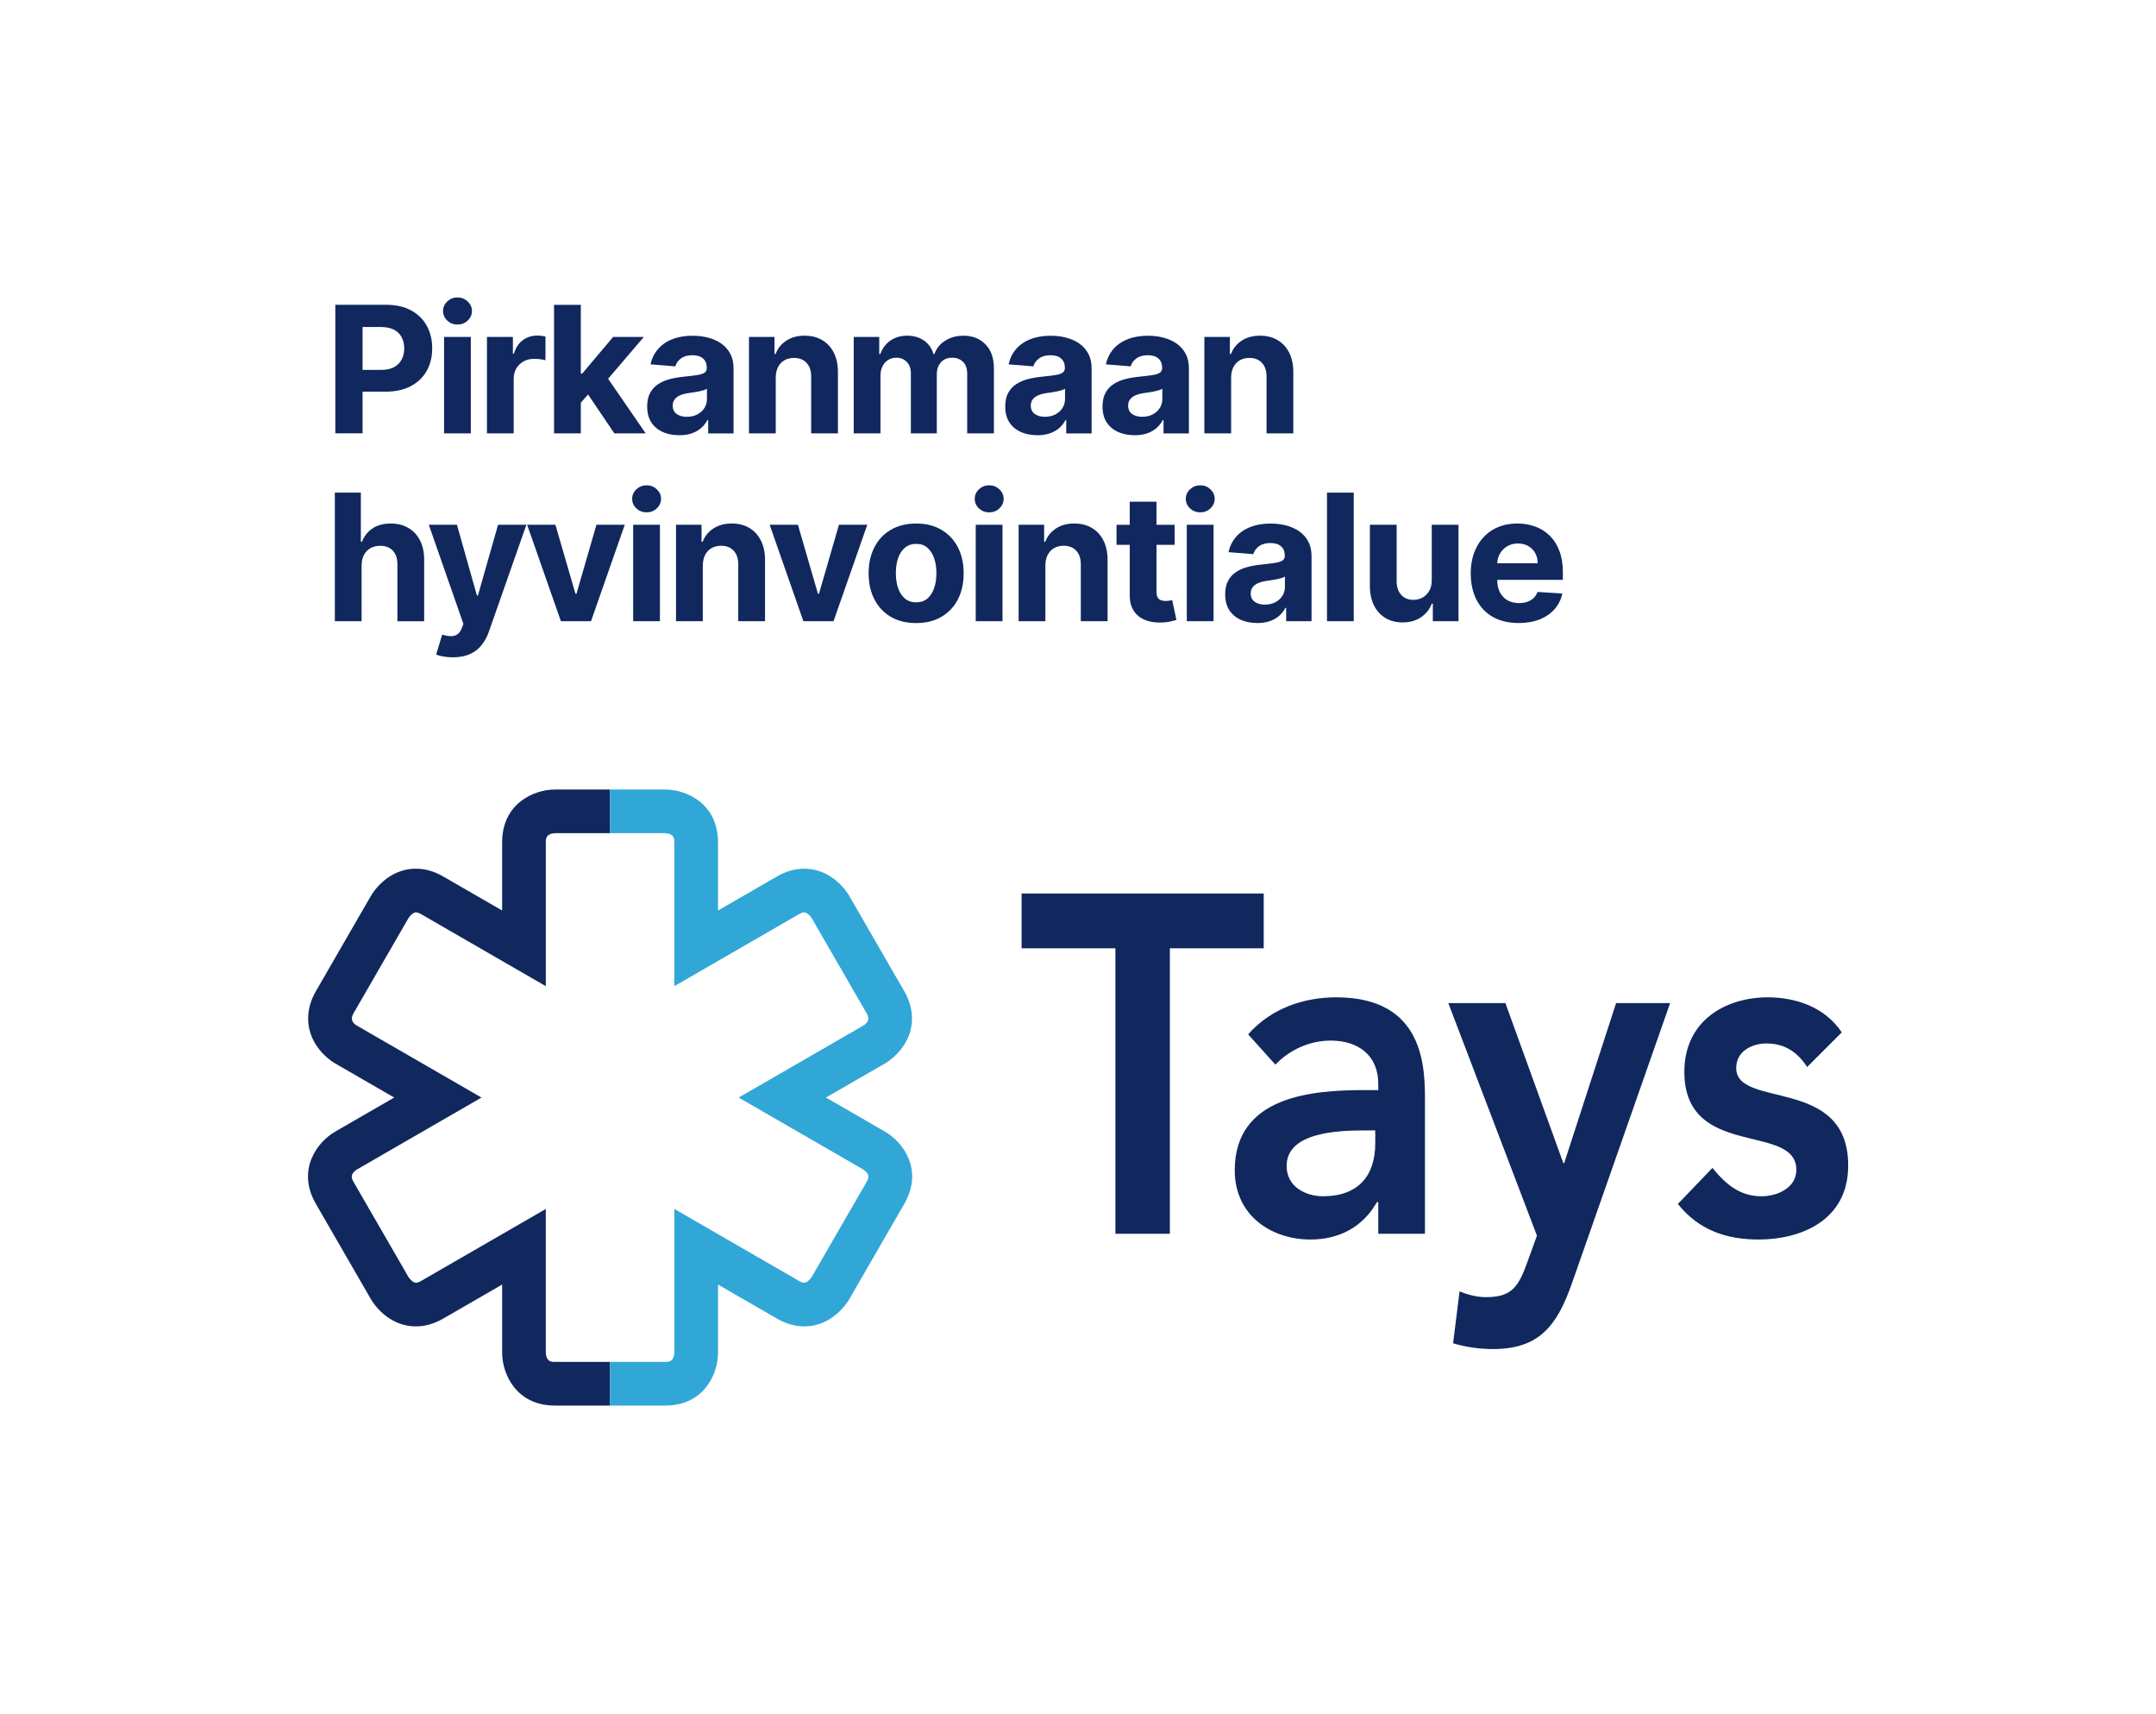 <?xml version="1.0" encoding="UTF-8"?>
<svg xmlns="http://www.w3.org/2000/svg" xmlns:xlink="http://www.w3.org/1999/xlink" id="PHA_Tays_logo" viewBox="0 0 841.89 668.98">
  <defs>
    <style>.cls-1{fill:#10285e;}.cls-2{clip-path:url(#clippath-2);}.cls-3{fill:#31a7d7;}.cls-4{clip-path:url(#clippath-1);}.cls-5{clip-path:url(#clippath);}.cls-6{fill:none;}.cls-7{clip-path:url(#clippath-3);}</style>
    <clipPath id="clippath">
      <rect class="cls-6" y="-.3" width="841.89" height="669.28"></rect>
    </clipPath>
    <clipPath id="clippath-1">
      <rect class="cls-6" y="-.3" width="841.89" height="669.28"></rect>
    </clipPath>
    <clipPath id="clippath-2">
      <rect class="cls-6" x="130.75" y="116.13" width="479.53" height="140.5"></rect>
    </clipPath>
    <clipPath id="clippath-3">
      <rect class="cls-6" x="130.75" y="116.13" width="479.53" height="140.5"></rect>
    </clipPath>
  </defs>
  <g id="Tays_näkymätön_suoja-alue">
    <g class="cls-5">
      <g class="cls-4">
        <path class="cls-1" d="M138.08,461.44c-.68-1.18-1.71-2.95,1.4-4.94l48.53-28.02-48.62-28.07c-3.1-1.79-1.75-4.12-1.31-4.89l21.48-37.2c.4-.61,1.73-2.14,2.85-2.14,.52,0,1.27,.26,2.1,.74l48.62,28.07v-56.14c0-1.36,0-3.41,3.68-3.58h21.42v-17.05h-21.53c-8.29,0-20.62,5.49-20.62,20.62v26.62l-23.05-13.31c-3.48-2.01-7.05-3.02-10.62-3.02-11.13,0-16.93,9.49-17.55,10.57l-21.53,37.29c-4.08,7.06-4,14.77,.21,21.15,2.83,4.28,6.61,6.6,7.34,7.02l23.05,13.31-23.05,13.31c-7.18,4.14-15.11,15.07-7.55,28.17l21.53,37.29c.62,1.08,6.42,10.57,17.55,10.57,3.57,0,7.14-1.02,10.62-3.02l23.05-13.31v26.62c0,8.29,5.49,20.62,20.62,20.62h21.53v-17.04h-21.53c-1.36,0-3.41,0-3.58-3.68v-56.03l-48.62,28.07c-.83,.48-1.57,.74-2.09,.74-1.12,0-2.45-1.54-2.85-2.14l-21.48-37.19Z"></path>
        <path class="cls-3" d="M338.37,461.44c.68-1.18,1.71-2.95-1.4-4.94l-48.53-28.02,48.62-28.07c3.1-1.79,1.75-4.12,1.31-4.89l-21.48-37.2c-.4-.61-1.73-2.14-2.85-2.14-.53,0-1.27,.26-2.1,.74l-48.62,28.07v-56.14c0-1.36,0-3.41-3.68-3.58h-21.42v-17.05h21.53c8.29,0,20.62,5.49,20.62,20.62v26.62l23.05-13.31c3.47-2.01,7.05-3.02,10.62-3.02,11.13,0,16.93,9.49,17.55,10.57l21.53,37.29c4.08,7.06,4,14.77-.21,21.15-2.83,4.28-6.6,6.6-7.33,7.02l-23.05,13.31,23.05,13.31c7.18,4.14,15.11,15.07,7.55,28.17l-21.53,37.29c-.62,1.08-6.42,10.57-17.55,10.57-3.57,0-7.14-1.02-10.62-3.02l-23.05-13.31v26.62c0,8.29-5.49,20.62-20.62,20.62h-21.53v-17.04h21.53c1.36,0,3.41,0,3.58-3.68v-56.03l48.62,28.07c.83,.48,1.57,.74,2.09,.74,1.12,0,2.45-1.54,2.85-2.14l21.48-37.19Z"></path>
        <path class="cls-1" d="M719.18,403.04c-6.58-9.94-18.06-13.69-28.87-13.69-16.38,0-32.59,9.01-32.59,29.08,0,34.33,43.73,19.7,43.73,38.27,0,7.13-7.6,10.32-13.51,10.32-8.61,0-14.01-4.69-19.25-11.07l-13.51,14.07c8.27,10.32,19.08,13.88,31.57,13.88,16.55,0,34.95-7.5,34.95-28.89,0-35.08-43.73-21.95-43.73-38.08,0-6.75,6.42-9.57,11.82-9.57,6.92,0,11.99,3.19,15.87,9.19l13.51-13.51Zm-119.02,79.35l-3.88,10.69c-3.38,9.38-6.08,13.32-16.04,13.32-3.55,0-7.09-.94-10.3-2.25l-2.53,20.26c5.06,1.5,10.3,2.25,15.53,2.25,17.9,0,24.99-8.82,30.89-25.7l38.33-109.36h-21.1l-20.26,62.47h-.34l-22.62-62.47h-22.29l34.61,90.79Zm-63.14-36.02c0,12.57-6.58,20.64-20.43,20.64-6.58,0-14.18-3.57-14.18-11.82,0-12.94,19.25-13.88,30.39-13.88h4.22v5.07Zm1.18,35.27h18.23v-51.77c0-12.76,0-40.52-34.61-40.52-12.83,0-25.49,4.32-34.44,14.45l10.64,11.82c5.4-5.63,13.17-9.38,21.61-9.38,10.81,0,18.57,5.82,18.57,16.88v2.44h-5.07c-20.26,0-50.98,2.06-50.98,31.33,0,17.82,14.52,27.01,29.54,27.01,10.81,0,20.26-4.5,26-14.63h.51v12.38Zm-102.65,0h21.27v-111.43h36.64v-21.39h-94.54v21.39h36.63v111.43Z"></path>
      </g>
    </g>
    <g id="PHA_logo_sin_CMYK">
      <g class="cls-2">
        <g class="cls-7">
          <path class="cls-1" d="M166.64,127.18c-1.4-2.56-3.45-4.57-6.13-6.01-2.69-1.46-5.92-2.18-9.73-2.18h-19.84v50.18h10.64v-16.26h8.92c3.85,0,7.15-.72,9.85-2.14,2.73-1.42,4.82-3.4,6.26-5.96,1.44-2.54,2.16-5.48,2.16-8.82s-.72-6.28-2.14-8.82m-9.81,13.2c-.66,1.27-1.65,2.26-2.98,2.98-1.33,.7-3.02,1.06-5.05,1.06h-7.21v-16.75h7.15c2.07,0,3.76,.36,5.12,1.06,1.33,.68,2.33,1.65,2.98,2.92,.68,1.23,1.02,2.69,1.02,4.36s-.34,3.11-1.02,4.38"></path>
          <path class="cls-1" d="M173.4,131.54h10.45v37.64h-10.45v-37.64Zm5.25-4.85c-1.55,0-2.89-.51-4-1.54-1.1-1.05-1.64-2.3-1.64-3.75s.55-2.67,1.64-3.7c1.11-1.05,2.44-1.57,4-1.57s2.88,.52,3.97,1.57c1.11,1.03,1.67,2.26,1.67,3.7s-.56,2.7-1.67,3.75c-1.1,1.03-2.42,1.54-3.97,1.54"></path>
          <path class="cls-1" d="M190.15,169.18v-37.64h10.13v6.57h.39c.69-2.34,1.84-4.1,3.46-5.29,1.62-1.21,3.48-1.81,5.59-1.81,.52,0,1.09,.03,1.69,.1,.6,.07,1.14,.15,1.59,.27v9.26c-.49-.15-1.17-.28-2.04-.39-.87-.11-1.66-.17-2.38-.17-1.54,0-2.91,.34-4.12,1-1.19,.65-2.14,1.57-2.84,2.74-.69,1.18-1.03,2.53-1.03,4.07v21.3h-10.45Z"></path>
          <polygon class="cls-1" points="252.13 169.18 239.89 169.18 229.63 154 226.8 157.21 226.8 169.18 216.35 169.18 216.35 119 226.8 119 226.8 145.84 227.35 145.84 239.42 131.54 251.41 131.54 237.45 147.87 252.13 169.18"></polygon>
          <path class="cls-1" d="M265.22,169.9c-2.4,0-4.55-.42-6.43-1.25-1.88-.85-3.37-2.1-4.46-3.75-1.08-1.67-1.62-3.74-1.62-6.23,0-2.09,.38-3.85,1.15-5.27,.77-1.42,1.82-2.57,3.14-3.43,1.32-.86,2.83-1.52,4.51-1.96,1.7-.44,3.48-.75,5.35-.93,2.19-.23,3.96-.44,5.3-.64,1.34-.21,2.31-.52,2.92-.93,.6-.41,.91-1.01,.91-1.81v-.15c0-1.55-.49-2.75-1.47-3.6-.96-.85-2.34-1.27-4.12-1.27-1.88,0-3.38,.42-4.49,1.25-1.11,.82-1.85,1.85-2.21,3.09l-9.67-.78c.49-2.29,1.46-4.26,2.89-5.93,1.44-1.68,3.29-2.98,5.57-3.87,2.29-.92,4.94-1.37,7.95-1.37,2.09,0,4.1,.24,6.01,.73,1.93,.49,3.64,1.25,5.13,2.28,1.51,1.03,2.69,2.35,3.56,3.97,.87,1.6,1.3,3.52,1.3,5.76v25.39h-9.91v-5.22h-.3c-.6,1.18-1.41,2.21-2.43,3.11-1.02,.88-2.23,1.58-3.65,2.08-1.42,.49-3.07,.74-4.93,.74m2.99-7.2c1.54,0,2.89-.3,4.07-.91,1.18-.62,2.1-1.45,2.77-2.5,.67-1.04,1-2.23,1-3.55v-3.99c-.33,.21-.78,.41-1.35,.59-.56,.16-1.19,.32-1.89,.47-.7,.13-1.41,.25-2.11,.37-.7,.1-1.34,.19-1.91,.27-1.22,.18-2.3,.47-3.21,.86-.92,.39-1.63,.92-2.13,1.59-.51,.65-.76,1.47-.76,2.45,0,1.42,.52,2.51,1.55,3.26,1.05,.74,2.37,1.1,3.97,1.1"></path>
          <path class="cls-1" d="M302.92,147.42v21.76h-10.45v-37.64h9.96v6.64h.44c.83-2.19,2.23-3.92,4.19-5.2,1.96-1.29,4.34-1.93,7.14-1.93,2.62,0,4.9,.57,6.84,1.71,1.95,1.14,3.46,2.78,4.54,4.9,1.08,2.11,1.62,4.62,1.62,7.55v23.97h-10.45v-22.1c.02-2.3-.57-4.1-1.77-5.39-1.19-1.31-2.84-1.96-4.93-1.96-1.41,0-2.65,.3-3.73,.91-1.06,.6-1.9,1.49-2.5,2.65-.59,1.14-.89,2.52-.91,4.14"></path>
          <path class="cls-1" d="M333.37,169.18v-37.64h9.96v6.64h.44c.79-2.21,2.09-3.95,3.92-5.22,1.83-1.27,4.02-1.91,6.57-1.91s4.78,.65,6.6,1.94c1.81,1.28,3.02,3.01,3.63,5.2h.39c.77-2.16,2.16-3.88,4.17-5.17,2.03-1.31,4.42-1.96,7.19-1.96,3.51,0,6.37,1.12,8.56,3.36,2.21,2.22,3.31,5.38,3.31,9.46v25.31h-10.43v-23.26c0-2.09-.56-3.66-1.67-4.71-1.11-1.05-2.5-1.57-4.17-1.57-1.9,0-3.38,.6-4.44,1.81-1.06,1.19-1.59,2.77-1.59,4.73v22.99h-10.13v-23.48c0-1.85-.53-3.32-1.59-4.41-1.05-1.1-2.43-1.64-4.14-1.64-1.16,0-2.21,.29-3.14,.88-.92,.57-1.64,1.38-2.18,2.43-.54,1.03-.81,2.24-.81,3.63v22.59h-10.45Z"></path>
          <path class="cls-1" d="M405.04,169.9c-2.4,0-4.55-.42-6.43-1.25-1.88-.85-3.37-2.1-4.46-3.75-1.08-1.67-1.62-3.74-1.62-6.23,0-2.09,.38-3.85,1.15-5.27,.77-1.42,1.81-2.57,3.14-3.43,1.32-.86,2.83-1.52,4.51-1.96,1.7-.44,3.48-.75,5.35-.93,2.19-.23,3.96-.44,5.3-.64,1.34-.21,2.31-.52,2.92-.93,.6-.41,.91-1.01,.91-1.81v-.15c0-1.55-.49-2.75-1.47-3.6-.96-.85-2.34-1.27-4.12-1.27-1.88,0-3.37,.42-4.49,1.25-1.11,.82-1.85,1.85-2.21,3.09l-9.67-.78c.49-2.29,1.45-4.26,2.89-5.93,1.44-1.68,3.29-2.98,5.57-3.87,2.29-.92,4.94-1.37,7.95-1.37,2.09,0,4.1,.24,6.01,.73,1.93,.49,3.64,1.25,5.13,2.28,1.5,1.03,2.69,2.35,3.56,3.97,.87,1.6,1.3,3.52,1.3,5.76v25.39h-9.91v-5.22h-.29c-.6,1.18-1.41,2.21-2.43,3.11-1.02,.88-2.23,1.58-3.66,2.08-1.42,.49-3.07,.74-4.93,.74m2.99-7.2c1.54,0,2.89-.3,4.07-.91,1.18-.62,2.1-1.45,2.77-2.5,.67-1.04,1.01-2.23,1.01-3.55v-3.99c-.33,.21-.78,.41-1.35,.59-.56,.16-1.19,.32-1.89,.47-.7,.13-1.41,.25-2.11,.37-.7,.1-1.34,.19-1.91,.27-1.23,.18-2.3,.47-3.21,.86s-1.63,.92-2.14,1.59c-.51,.65-.76,1.47-.76,2.45,0,1.42,.52,2.51,1.55,3.26,1.05,.74,2.37,1.1,3.97,1.1"></path>
          <path class="cls-1" d="M443.04,169.9c-2.4,0-4.55-.42-6.43-1.25-1.88-.85-3.37-2.1-4.47-3.75-1.08-1.67-1.62-3.74-1.62-6.23,0-2.09,.38-3.85,1.15-5.27,.77-1.42,1.81-2.57,3.14-3.43,1.32-.86,2.83-1.52,4.51-1.96,1.7-.44,3.48-.75,5.35-.93,2.19-.23,3.96-.44,5.3-.64,1.34-.21,2.31-.52,2.92-.93,.6-.41,.91-1.01,.91-1.81v-.15c0-1.55-.49-2.75-1.47-3.6-.96-.85-2.34-1.27-4.12-1.27-1.88,0-3.38,.42-4.49,1.25-1.11,.82-1.85,1.85-2.21,3.09l-9.67-.78c.49-2.29,1.45-4.26,2.89-5.93,1.44-1.68,3.29-2.98,5.57-3.87,2.29-.92,4.94-1.37,7.95-1.37,2.09,0,4.1,.24,6.01,.73,1.93,.49,3.64,1.25,5.13,2.28,1.5,1.03,2.69,2.35,3.56,3.97,.86,1.6,1.3,3.52,1.3,5.76v25.39h-9.91v-5.22h-.29c-.6,1.18-1.41,2.21-2.43,3.11-1.01,.88-2.23,1.58-3.65,2.08-1.42,.49-3.07,.74-4.93,.74m2.99-7.2c1.54,0,2.89-.3,4.07-.91,1.18-.62,2.1-1.45,2.77-2.5,.67-1.04,1.01-2.23,1.01-3.55v-3.99c-.33,.21-.78,.41-1.35,.59-.56,.16-1.19,.32-1.89,.47-.7,.13-1.4,.25-2.11,.37-.7,.1-1.34,.19-1.91,.27-1.23,.18-2.3,.47-3.21,.86s-1.63,.92-2.14,1.59c-.51,.65-.76,1.47-.76,2.45,0,1.42,.52,2.51,1.55,3.26,1.05,.74,2.37,1.1,3.97,1.1"></path>
          <path class="cls-1" d="M480.74,147.42v21.76h-10.45v-37.64h9.96v6.64h.44c.83-2.19,2.23-3.92,4.19-5.2,1.96-1.29,4.34-1.93,7.14-1.93,2.62,0,4.9,.57,6.84,1.71,1.95,1.14,3.46,2.78,4.54,4.9,1.08,2.11,1.62,4.62,1.62,7.55v23.97h-10.45v-22.1c.02-2.3-.57-4.1-1.77-5.39-1.19-1.31-2.84-1.96-4.93-1.96-1.41,0-2.65,.3-3.73,.91-1.06,.6-1.9,1.49-2.5,2.65-.59,1.14-.89,2.52-.91,4.14"></path>
          <path class="cls-1" d="M141.2,220.75v21.76h-10.45v-50.19h10.16v19.19h.44c.85-2.22,2.22-3.96,4.12-5.22,1.9-1.27,4.28-1.91,7.14-1.91,2.62,0,4.9,.57,6.84,1.72,1.96,1.13,3.48,2.75,4.56,4.88,1.1,2.11,1.63,4.63,1.62,7.57v23.97h-10.45v-22.1c.02-2.32-.57-4.13-1.77-5.42-1.18-1.29-2.83-1.93-4.95-1.93-1.42,0-2.68,.3-3.78,.91-1.08,.6-1.93,1.49-2.55,2.65-.6,1.14-.92,2.52-.93,4.14"></path>
          <path class="cls-1" d="M176.89,256.62c-1.32,0-2.57-.11-3.73-.32-1.14-.19-2.09-.45-2.85-.76l2.36-7.79c1.23,.38,2.33,.58,3.31,.61,1,.03,1.86-.2,2.58-.69,.74-.49,1.33-1.32,1.79-2.5l.61-1.59-13.52-38.72h10.99l7.8,27.64h.39l7.87-27.64h11.06l-14.64,41.71c-.7,2.03-1.66,3.79-2.87,5.29-1.19,1.52-2.71,2.69-4.54,3.5-1.83,.83-4.04,1.25-6.62,1.25"></path>
          <polygon class="cls-1" points="243.96 204.87 230.79 242.51 219.02 242.51 205.84 204.87 216.88 204.87 224.71 231.8 225.1 231.8 232.9 204.87 243.96 204.87"></polygon>
          <path class="cls-1" d="M247.24,204.87h10.45v37.64h-10.45v-37.64Zm5.25-4.85c-1.55,0-2.89-.52-4-1.54-1.1-1.05-1.64-2.3-1.64-3.75s.55-2.67,1.64-3.7c1.11-1.04,2.44-1.57,4-1.57s2.88,.52,3.97,1.57c1.11,1.03,1.67,2.26,1.67,3.7s-.56,2.7-1.67,3.75c-1.1,1.03-2.42,1.54-3.97,1.54"></path>
          <path class="cls-1" d="M274.43,220.75v21.76h-10.45v-37.64h9.96v6.64h.44c.83-2.19,2.23-3.92,4.2-5.2,1.96-1.29,4.34-1.94,7.14-1.94,2.62,0,4.9,.57,6.85,1.72,1.95,1.14,3.46,2.78,4.54,4.9,1.08,2.11,1.62,4.62,1.62,7.55v23.97h-10.45v-22.1c.02-2.3-.57-4.1-1.77-5.39-1.19-1.31-2.84-1.96-4.93-1.96-1.41,0-2.65,.3-3.73,.91-1.06,.6-1.9,1.49-2.5,2.65-.59,1.14-.89,2.52-.91,4.14"></path>
          <polygon class="cls-1" points="338.66 204.87 325.49 242.51 313.71 242.51 300.54 204.87 311.58 204.87 319.4 231.8 319.8 231.8 327.6 204.87 338.66 204.87"></polygon>
          <path class="cls-1" d="M357.74,243.24c-3.81,0-7.11-.81-9.89-2.43-2.76-1.63-4.9-3.9-6.4-6.81-1.51-2.92-2.26-6.31-2.26-10.17s.75-7.29,2.26-10.19c1.5-2.92,3.64-5.2,6.4-6.81,2.78-1.63,6.08-2.45,9.89-2.45s7.1,.82,9.86,2.45c2.78,1.62,4.92,3.89,6.43,6.81,1.51,2.91,2.26,6.31,2.26,10.19s-.75,7.24-2.26,10.17c-1.5,2.91-3.65,5.18-6.43,6.81-2.76,1.62-6.05,2.43-9.86,2.43m.05-8.09c1.73,0,3.18-.49,4.34-1.47,1.16-1,2.04-2.35,2.62-4.07,.61-1.71,.91-3.67,.91-5.86s-.3-4.14-.91-5.86c-.59-1.71-1.46-3.07-2.62-4.07-1.16-1-2.61-1.5-4.34-1.5s-3.22,.5-4.42,1.5c-1.18,1-2.07,2.35-2.67,4.07-.59,1.72-.88,3.67-.88,5.86s.29,4.14,.88,5.86c.6,1.71,1.5,3.07,2.67,4.07,1.19,.98,2.66,1.47,4.42,1.47"></path>
          <path class="cls-1" d="M381.01,204.87h10.45v37.64h-10.45v-37.64Zm5.25-4.85c-1.55,0-2.89-.52-4-1.54-1.1-1.05-1.64-2.3-1.64-3.75s.55-2.67,1.64-3.7c1.11-1.04,2.44-1.57,4-1.57s2.88,.52,3.97,1.57c1.11,1.03,1.67,2.26,1.67,3.7s-.56,2.7-1.67,3.75c-1.1,1.03-2.42,1.54-3.97,1.54"></path>
          <path class="cls-1" d="M408.21,220.75v21.76h-10.45v-37.64h9.96v6.64h.44c.83-2.19,2.23-3.92,4.19-5.2,1.96-1.29,4.34-1.94,7.14-1.94,2.62,0,4.9,.57,6.84,1.72,1.95,1.14,3.46,2.78,4.54,4.9,1.08,2.11,1.62,4.62,1.62,7.55v23.97h-10.45v-22.1c.02-2.3-.57-4.1-1.77-5.39-1.19-1.31-2.84-1.96-4.93-1.96-1.41,0-2.65,.3-3.73,.91-1.06,.6-1.89,1.49-2.5,2.65-.59,1.14-.89,2.52-.91,4.14"></path>
          <path class="cls-1" d="M459.38,242.05c-.53,.15-1.27,.34-2.22,.55-.93,.23-2.09,.38-3.45,.42-2.52,.11-4.74-.23-6.62-1.02-1.88-.76-3.34-1.95-4.4-3.57-1.04-1.61-1.56-3.66-1.54-6.13v-19.6h-5.16v-7.82h5.16v-9.03h10.45v9.03h7.08v7.82h-7.08v18.25c0,.95,.15,1.71,.44,2.24s.7,.89,1.23,1.1c.55,.21,1.16,.32,1.86,.32,.49,0,.99-.04,1.48-.11,.49-.11,.87-.17,1.12-.23l1.65,7.78Z"></path>
          <path class="cls-1" d="M463.43,204.87h10.45v37.64h-10.45v-37.64Zm5.25-4.85c-1.55,0-2.89-.52-4-1.54-1.1-1.05-1.64-2.3-1.64-3.75s.55-2.67,1.64-3.7c1.11-1.04,2.45-1.57,4-1.57s2.88,.52,3.97,1.57c1.11,1.03,1.67,2.26,1.67,3.7s-.56,2.7-1.67,3.75c-1.1,1.03-2.42,1.54-3.97,1.54"></path>
          <path class="cls-1" d="M490.92,243.22c-2.4,0-4.55-.42-6.43-1.25-1.88-.85-3.37-2.1-4.46-3.75-1.08-1.67-1.62-3.74-1.62-6.23,0-2.09,.38-3.85,1.15-5.27,.77-1.42,1.82-2.57,3.14-3.43,1.32-.86,2.83-1.52,4.51-1.96,1.7-.44,3.48-.75,5.35-.93,2.19-.23,3.96-.44,5.3-.64,1.34-.21,2.31-.52,2.92-.93,.6-.41,.91-1.01,.91-1.81v-.15c0-1.55-.49-2.75-1.47-3.6-.96-.85-2.34-1.27-4.12-1.27-1.88,0-3.37,.42-4.49,1.25-1.11,.82-1.85,1.85-2.21,3.09l-9.67-.78c.49-2.29,1.46-4.27,2.89-5.93,1.44-1.68,3.29-2.98,5.57-3.87,2.29-.91,4.94-1.37,7.95-1.37,2.09,0,4.1,.24,6.01,.73,1.93,.49,3.64,1.25,5.13,2.28,1.5,1.03,2.69,2.35,3.56,3.97,.87,1.6,1.3,3.52,1.3,5.76v25.39h-9.91v-5.22h-.3c-.6,1.18-1.41,2.21-2.43,3.11-1.02,.88-2.23,1.58-3.65,2.08-1.42,.49-3.07,.74-4.93,.74m2.99-7.2c1.54,0,2.89-.3,4.07-.91,1.18-.62,2.1-1.45,2.77-2.5,.67-1.04,1-2.23,1-3.55v-3.99c-.33,.21-.78,.41-1.35,.59-.56,.16-1.19,.32-1.89,.47-.7,.13-1.41,.25-2.11,.37-.7,.1-1.34,.19-1.91,.27-1.22,.18-2.3,.47-3.21,.86-.92,.39-1.63,.92-2.13,1.59-.51,.65-.76,1.47-.76,2.45,0,1.42,.52,2.51,1.55,3.26,1.05,.74,2.37,1.1,3.97,1.1"></path>
          <rect class="cls-1" x="518.17" y="192.32" width="10.45" height="50.19"></rect>
          <path class="cls-1" d="M559.08,226.48v-21.62h10.45v37.64h-10.03v-6.84h-.39c-.85,2.21-2.27,3.98-4.24,5.32-1.96,1.34-4.36,2.01-7.19,2.01-2.52,0-4.73-.57-6.65-1.71-1.91-1.14-3.41-2.77-4.49-4.88-1.06-2.11-1.6-4.63-1.62-7.57v-23.97h10.45v22.11c.02,2.22,.61,3.98,1.79,5.27,1.18,1.29,2.76,1.94,4.73,1.94,1.26,0,2.44-.29,3.53-.86,1.1-.59,1.98-1.45,2.65-2.6,.69-1.14,1.02-2.56,1.01-4.24"></path>
          <path class="cls-1" d="M610.28,226.36v-2.88c0-3.19-.44-5.98-1.35-8.37-.89-2.41-2.16-4.4-3.79-5.98-1.59-1.59-3.47-2.77-5.62-3.55-2.16-.8-4.46-1.21-6.96-1.21-3.68,0-6.91,.82-9.66,2.45-2.73,1.63-4.84,3.91-6.34,6.85-1.5,2.92-2.26,6.32-2.26,10.19s.76,7.4,2.26,10.32c1.5,2.88,3.64,5.12,6.43,6.7,2.79,1.56,6.13,2.35,10,2.35,3.11,0,5.86-.47,8.23-1.42,2.39-.95,4.33-2.3,5.84-4.02,1.52-1.73,2.52-3.76,3-6.07l-9.66-.63c-.36,.93-.87,1.73-1.56,2.39-.68,.66-1.5,1.14-2.47,1.48-.97,.32-2.03,.49-3.19,.49-1.73,0-3.26-.38-4.53-1.1-1.29-.74-2.26-1.8-2.98-3.15-.68-1.35-1.02-2.96-1.02-4.82v-.02h25.65Zm-24.61-10.17c.7-1.23,1.65-2.2,2.85-2.92,1.23-.74,2.64-1.1,4.23-1.1,1.5,0,2.83,.34,4,.99,1.16,.66,2.05,1.56,2.71,2.73,.66,1.16,.99,2.5,.99,4h-15.8c.04-1.35,.4-2.58,1.02-3.7"></path>
        </g>
      </g>
    </g>
  </g>
</svg>
